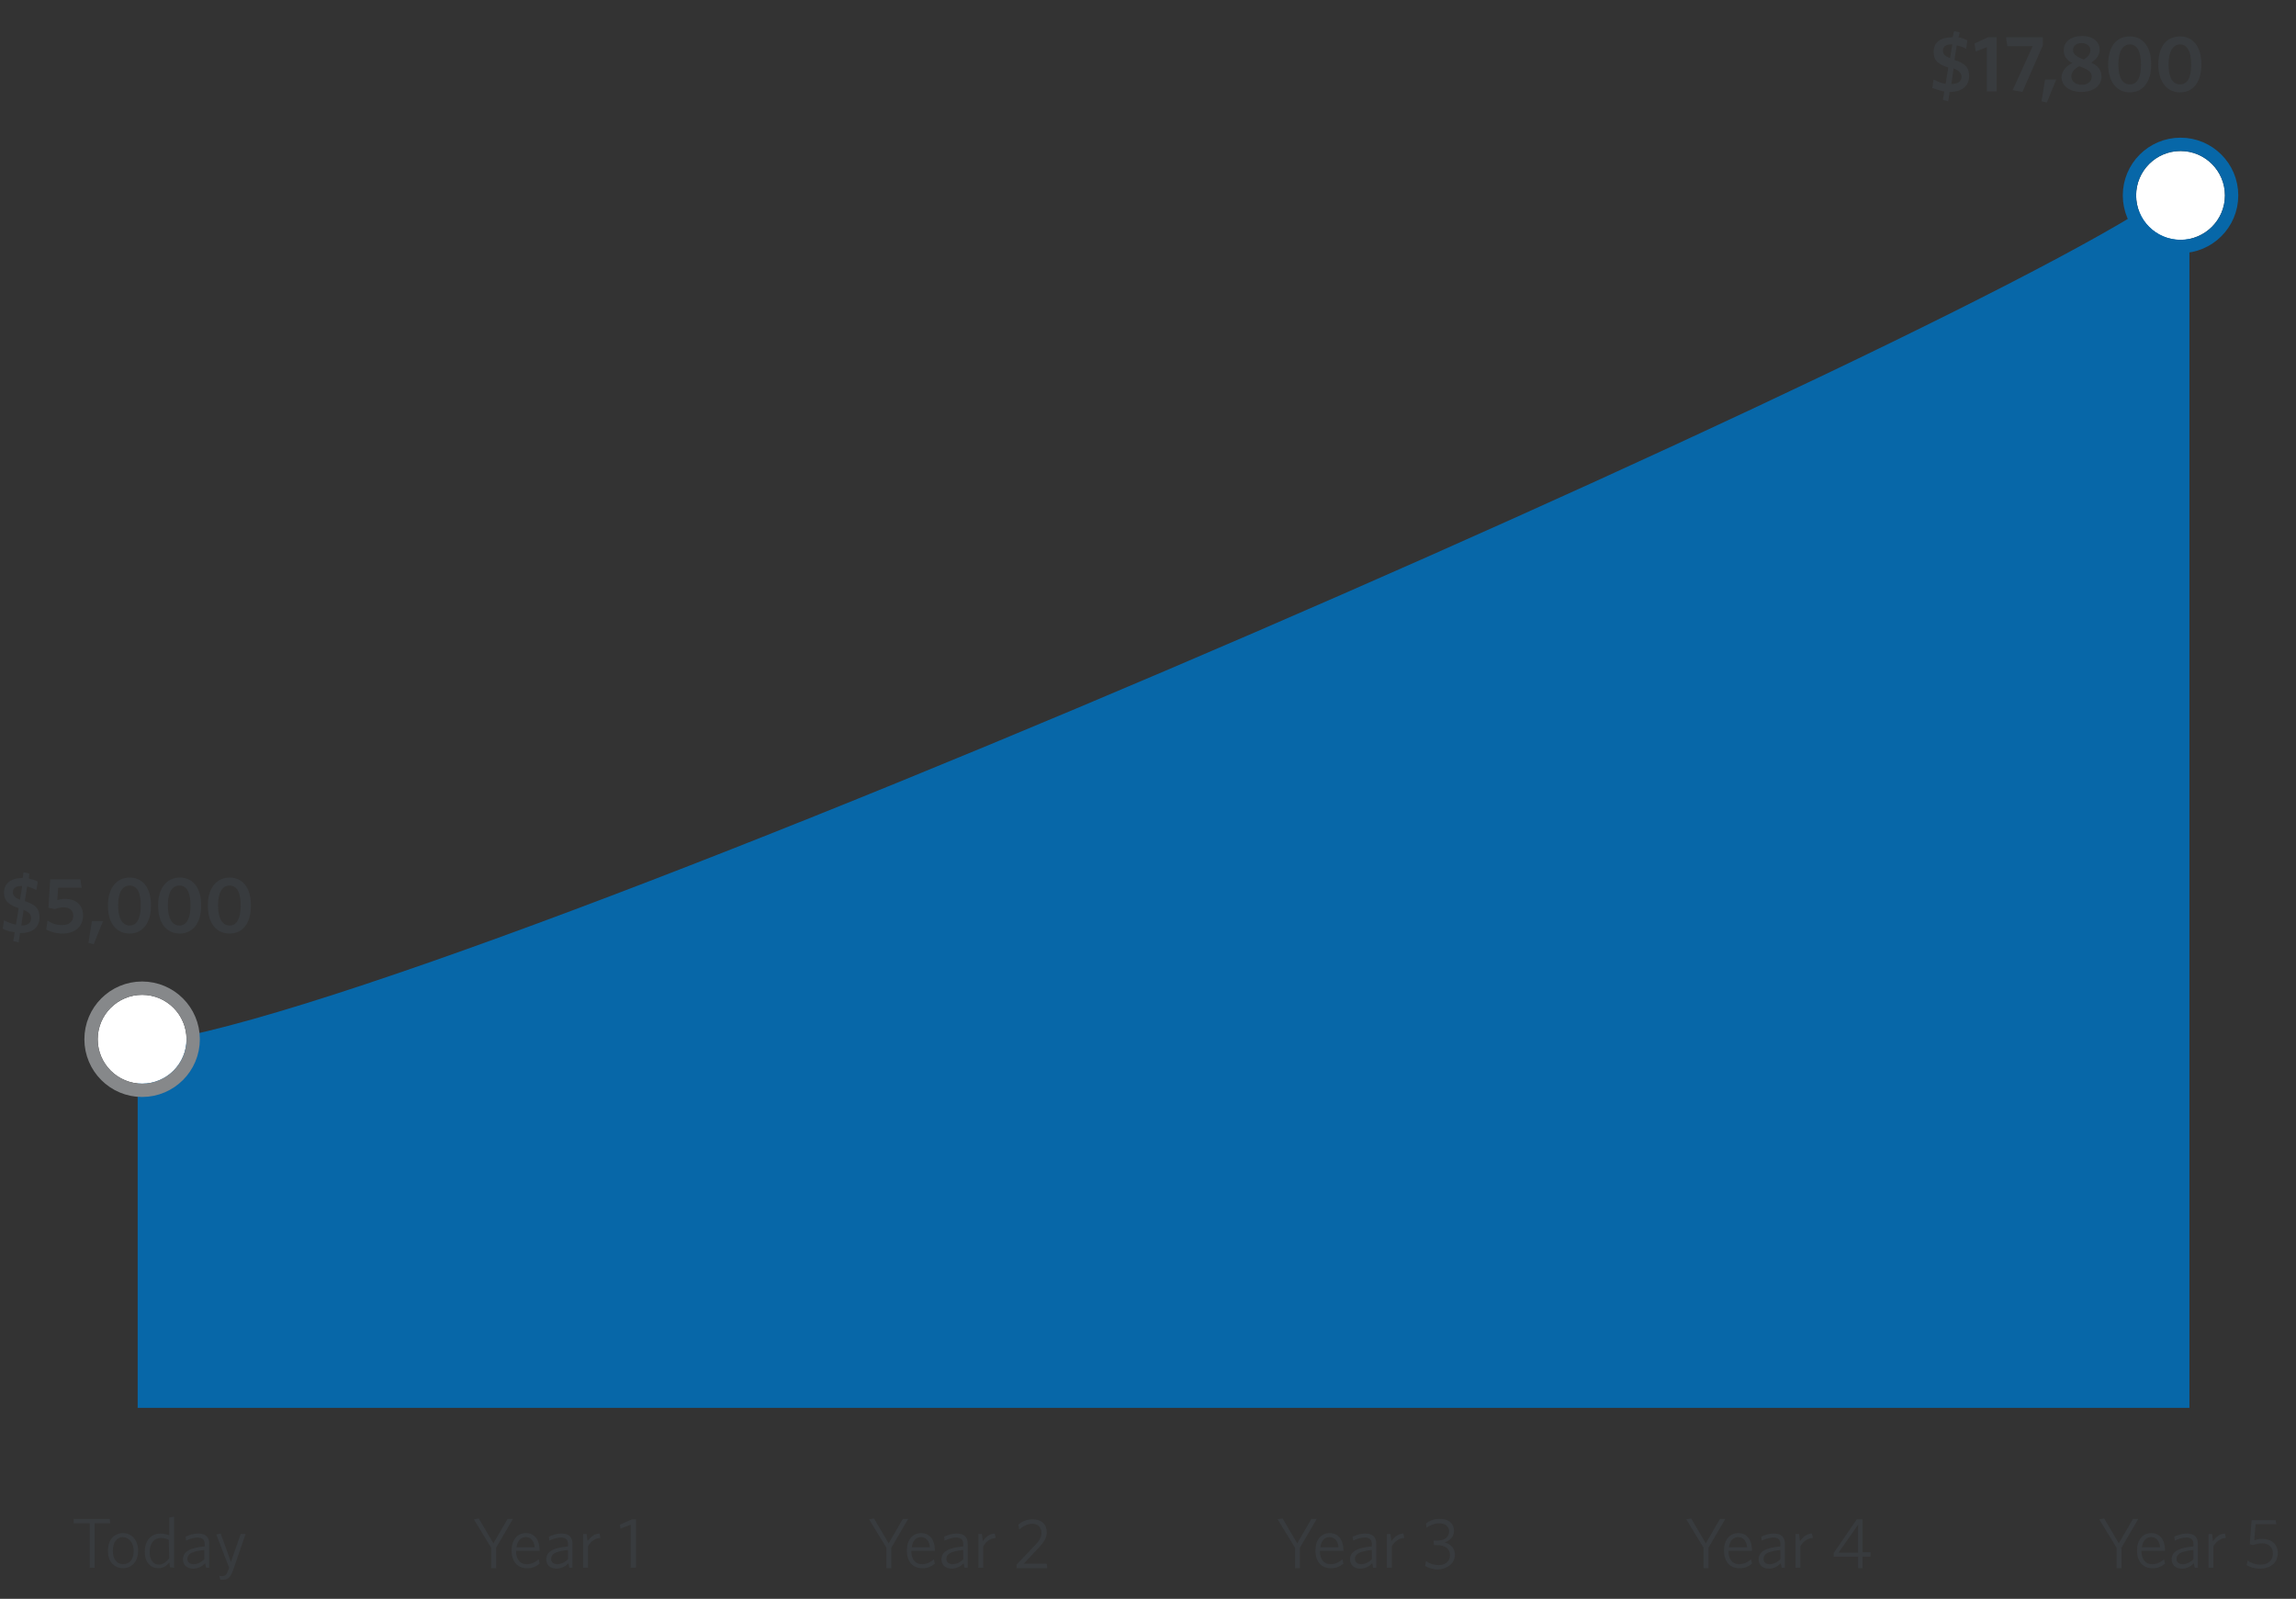 <?xml version="1.0" encoding="utf-8"?>
<!-- Generator: Adobe Illustrator 26.5.0, SVG Export Plug-In . SVG Version: 6.00 Build 0)  -->
<svg version="1.1" id="Layer_1" xmlns="http://www.w3.org/2000/svg" xmlns:xlink="http://www.w3.org/1999/xlink" x="0px" y="0px"
	 viewBox="0 0 517 360" style="enable-background:new 0 0 517 360;" xml:space="preserve">
<rect x="0" y="0" width="517" height="360" fill="#333333" stroke="none"/>
<style type="text/css">
	.st0{fill:#0767A8;}
	.st1{fill:#383B3E;}
	.st2{fill:#FFFFFF;}
	.st3{fill:none;stroke:#86888A;stroke-width:3;}
	.st4{fill:none;stroke:#0767A8;stroke-width:3;}
	.st5{display:none;}
	.st6{display:inline;fill:#383B3E;}
	.st7{fill:none;}
	.st8{enable-background:new    ;}
</style>
<g id="Layer_1_00000176045639493477371340000018138897040252679315_">
	<path class="st0" d="M31,317v-82c64-5,452.5-176.5,462-196v278H31z"/>
	<path class="st1" d="M24.8,343l-0.1-1h-8.1v1h3.6v10h1.1v-10H24.8z M31.1,349.2c0-2.5-1.5-4-3.4-4s-3.4,1.4-3.4,4
		c0,2.5,1.5,3.9,3.4,3.9S31.1,351.7,31.1,349.2z M30.1,349.2c0,1.9-0.9,3-2.4,3c-1.4,0-2.3-1.2-2.3-3c0-1.9,0.9-3.1,2.3-3.1
		C29.1,346.2,30.1,347.4,30.1,349.2z M39.2,353v-11.5l-1.1,0.2v4c-0.5-0.2-1.2-0.4-2-0.4c-1.8,0-3.5,1.3-3.5,4.1
		c0,2.5,1.4,3.7,3.1,3.7c1.1,0,1.9-0.6,2.4-1.3l0.2,1.1L39.2,353L39.2,353z M38.1,350.9c-0.7,0.8-1.4,1.4-2.3,1.4
		c-1.2,0-2.1-1-2.1-2.8c0-2.1,1.1-3.2,2.4-3.2c0.8,0,1.3,0.1,1.9,0.4L38.1,350.9L38.1,350.9z M47.1,353v-5.4c0-1.6-0.9-2.3-2.5-2.3
		c-1.1,0-1.9,0.3-2.8,0.7l0.1,0.9c0.8-0.4,1.7-0.7,2.6-0.7c1,0,1.6,0.4,1.6,1.5v0.5c-3.4,0.3-4.9,1.2-4.9,2.9c0,1.3,0.9,2.1,2.3,2.1
		c1.1,0,2-0.5,2.7-1.2l0.2,1H47.1z M46,351.1c-0.7,0.7-1.6,1.1-2.4,1.1c-0.8,0-1.4-0.4-1.4-1.2c0-1,0.8-1.7,3.8-2
		C46,349,46,351.1,46,351.1z M55.3,345.4h-1.1l-2.2,6.3l-2.3-6.4l-1,0.2l2.9,7.5l-0.3,0.8c-0.3,0.8-0.7,1.1-1.3,1.1
		c-0.2,0-0.4,0-0.6-0.1l0.2,0.9c0.1,0,0.3,0,0.5,0c1.1,0,1.7-0.4,2.3-1.9L55.3,345.4z"/>
	<path class="st1" d="M115.5,342h-1.2l-3.2,5.5l-3.3-5.6l-1.1,0.2l3.9,6.4v4.6h1.1v-4.6L115.5,342z M121.5,352.1l-0.2-1
		c-0.8,0.7-1.7,1.1-2.7,1.1c-1.5,0-2.4-1.1-2.4-3h5.3V349c0-2.1-1-3.8-3.1-3.8c-1.9,0-3.2,1.5-3.2,3.9c0,2.6,1.4,4,3.4,4
		C119.8,353.2,120.7,352.7,121.5,352.1z M118.4,346.1c1.2,0,1.9,1,2,2.3h-4.1C116.5,346.9,117.3,346.1,118.4,346.1z M128.9,353v-5.4
		c0-1.6-0.9-2.3-2.5-2.3c-1.1,0-1.9,0.3-2.8,0.7l0.1,0.9c0.8-0.4,1.7-0.7,2.6-0.7c1,0,1.6,0.4,1.6,1.5v0.5c-3.4,0.3-4.9,1.2-4.9,2.9
		c0,1.3,0.9,2.1,2.3,2.1c1.1,0,2-0.5,2.7-1.2l0.2,1H128.9z M127.9,351.1c-0.7,0.7-1.6,1.1-2.4,1.1s-1.4-0.4-1.4-1.2
		c0-1,0.8-1.7,3.8-2V351.1z M135.2,346.3l-0.2-1c-1.2,0-2.1,0.9-2.7,1.7l-0.2-1.6h-0.8v7.6h1.1v-4.8
		C132.9,347.2,134,346.3,135.2,346.3z M143.2,353v-10.9h-0.9l-2.7,1.2l0.1,0.9l2.3-0.9v9.7L143.2,353L143.2,353z"/>
	<path class="st1" d="M204.5,342h-1.2l-3.2,5.5l-3.3-5.6l-1.1,0.2l3.9,6.4v4.6h1.1v-4.6L204.5,342z M210.5,352.1l-0.2-1
		c-0.8,0.7-1.7,1.1-2.7,1.1c-1.5,0-2.4-1.1-2.4-3h5.3V349c0-2.1-1-3.8-3.1-3.8c-1.9,0-3.2,1.5-3.2,3.9c0,2.6,1.4,4,3.4,4
		C208.8,353.2,209.7,352.7,210.5,352.1z M207.4,346.1c1.2,0,1.9,1,2,2.3h-4.1C205.5,346.9,206.3,346.1,207.4,346.1z M217.9,353v-5.4
		c0-1.6-0.9-2.3-2.5-2.3c-1.1,0-1.9,0.3-2.8,0.7l0.1,0.9c0.8-0.4,1.7-0.7,2.6-0.7c1,0,1.6,0.4,1.6,1.5v0.5c-3.4,0.3-4.9,1.2-4.9,2.9
		c0,1.3,0.9,2.1,2.3,2.1c1.1,0,2-0.5,2.7-1.2l0.2,1H217.9z M216.9,351.1c-0.7,0.7-1.6,1.1-2.4,1.1c-0.8,0-1.4-0.4-1.4-1.2
		c0-1,0.8-1.7,3.8-2L216.9,351.1L216.9,351.1z M224.2,346.3l-0.2-1c-1.2,0-2.1,0.9-2.7,1.7l-0.2-1.6h-0.8v7.6h1.1v-4.8
		C221.9,347.2,223,346.3,224.2,346.3z M235.8,353l-0.1-0.9h-5.2l3.3-3.5c1.3-1.4,1.9-2.3,1.9-3.6c0-1.8-1.2-2.9-3.2-2.9
		c-1.3,0-2.4,0.5-3.2,1.2l0.2,1.1c0.8-0.7,1.8-1.3,2.9-1.3c1.3,0,2.1,0.8,2.1,2c0,1-0.4,1.8-1.6,3l-4,4.2v0.8h6.9V353z"/>
	<path class="st1" d="M296.5,342h-1.2l-3.2,5.5l-3.3-5.6l-1.1,0.2l3.9,6.4v4.6h1.1v-4.6L296.5,342z M302.5,352.1l-0.2-1
		c-0.8,0.7-1.7,1.1-2.7,1.1c-1.5,0-2.4-1.1-2.4-3h5.3V349c0-2.1-1-3.8-3.1-3.8c-1.9,0-3.2,1.5-3.2,3.9c0,2.6,1.4,4,3.4,4
		C300.8,353.2,301.7,352.7,302.5,352.1z M299.4,346.1c1.2,0,1.9,1,2,2.3h-4.1C297.5,346.9,298.3,346.1,299.4,346.1z M309.9,353v-5.4
		c0-1.6-0.9-2.3-2.5-2.3c-1.1,0-1.9,0.3-2.8,0.7l0.1,0.9c0.8-0.4,1.7-0.7,2.6-0.7c1,0,1.6,0.4,1.6,1.5v0.5c-3.4,0.3-4.9,1.2-4.9,2.9
		c0,1.3,0.9,2.1,2.3,2.1c1.1,0,2-0.5,2.7-1.2l0.2,1H309.9z M308.9,351.1c-0.7,0.7-1.6,1.1-2.4,1.1s-1.4-0.4-1.4-1.2
		c0-1,0.8-1.7,3.8-2V351.1z M316.2,346.3l-0.2-1c-1.2,0-2.1,0.9-2.7,1.7l-0.2-1.6h-0.8v7.6h1.1v-4.8
		C313.9,347.2,315,346.3,316.2,346.3z M327.6,350.1c0-1.5-0.9-2.4-2.3-2.8c1.1-0.4,2.1-1.2,2.1-2.6c0-1.5-1-2.7-3.2-2.7
		c-1.3,0-2.3,0.4-3.1,1l0.1,1c0.8-0.6,1.8-1,2.9-1c1.4,0,2.2,0.8,2.2,1.8c0,1.3-1,2.1-2.8,2.1h-0.7l0.1,1h0.5c2.2,0,3.1,0.9,3.1,2.3
		c0,1.3-1,2.2-2.5,2.2c-1.2,0-2-0.3-2.9-0.9l-0.2,1.1c0.8,0.5,1.9,0.8,3,0.8C326.1,353.2,327.6,351.9,327.6,350.1z"/>
	<path class="st1" d="M388.5,342h-1.2l-3.2,5.5l-3.3-5.6l-1.1,0.2l3.9,6.4v4.6h1.1v-4.6L388.5,342z M394.5,352.1l-0.2-1
		c-0.8,0.7-1.7,1.1-2.7,1.1c-1.5,0-2.4-1.1-2.4-3h5.3V349c0-2.1-1-3.8-3.1-3.8c-1.9,0-3.2,1.5-3.2,3.9c0,2.6,1.4,4,3.4,4
		C392.8,353.2,393.7,352.7,394.5,352.1z M391.4,346.1c1.2,0,1.9,1,2,2.3h-4.1C389.5,346.9,390.3,346.1,391.4,346.1z M401.9,353v-5.4
		c0-1.6-0.9-2.3-2.5-2.3c-1.1,0-1.9,0.3-2.8,0.7l0.1,0.9c0.8-0.4,1.7-0.7,2.6-0.7c1,0,1.6,0.4,1.6,1.5v0.5c-3.4,0.3-4.9,1.2-4.9,2.9
		c0,1.3,0.9,2.1,2.3,2.1c1.1,0,2-0.5,2.7-1.2l0.2,1H401.9z M400.9,351.1c-0.7,0.7-1.6,1.1-2.4,1.1s-1.4-0.4-1.4-1.2
		c0-1,0.8-1.7,3.8-2V351.1z M408.2,346.3l-0.2-1c-1.2,0-2.1,0.9-2.7,1.7l-0.2-1.6h-0.8v7.6h1.1v-4.8
		C405.9,347.2,407,346.3,408.2,346.3z M421.2,350.4v-0.9h-1.8v-7.4h-1.3l-5.2,7.6v0.8h5.5v2.6h1v-2.6h1.8V350.4z M418.4,349.6H414
		l4.4-6.3V349.6z"/>
	<path class="st1" d="M481.5,342h-1.2l-3.2,5.5l-3.3-5.6l-1.1,0.2l3.9,6.4v4.6h1.1v-4.6L481.5,342z M487.5,352.1l-0.2-1
		c-0.8,0.7-1.7,1.1-2.7,1.1c-1.5,0-2.4-1.1-2.4-3h5.3V349c0-2.1-1-3.8-3.1-3.8c-1.9,0-3.2,1.5-3.2,3.9c0,2.6,1.4,4,3.4,4
		C485.8,353.2,486.7,352.7,487.5,352.1z M484.4,346.1c1.2,0,1.9,1,2,2.3h-4.1C482.5,346.9,483.3,346.1,484.4,346.1z M494.9,353v-5.4
		c0-1.6-0.9-2.3-2.5-2.3c-1.1,0-1.9,0.3-2.8,0.7l0.1,0.9c0.8-0.4,1.7-0.7,2.6-0.7c1,0,1.6,0.4,1.6,1.5v0.5c-3.4,0.3-4.9,1.2-4.9,2.9
		c0,1.3,0.9,2.1,2.3,2.1c1.1,0,2-0.5,2.7-1.2l0.2,1H494.9z M493.9,351.1c-0.7,0.7-1.6,1.1-2.4,1.1s-1.4-0.4-1.4-1.2
		c0-1,0.8-1.7,3.8-2V351.1z M501.2,346.3l-0.2-1c-1.2,0-2.1,0.9-2.7,1.7l-0.2-1.6h-0.8v7.6h1.1v-4.8
		C498.9,347.2,500,346.3,501.2,346.3z M512.9,349.7c0-2-1.4-3.2-3.5-3.2c-0.8,0-1.4,0.2-1.8,0.3l0.3-3.6h4.7l-0.2-0.9H507l-0.4,5.4
		l0.7,0.2c0.6-0.2,1.2-0.4,2-0.4c1.6,0,2.5,0.9,2.5,2.3c0,1.7-1.3,2.5-2.8,2.5c-1.2,0-2.1-0.4-2.9-0.9l-0.2,1c0.8,0.5,1.7,0.8,3,0.8
		C511.2,353.2,512.9,351.9,512.9,349.7z"/>
	<g>
		<circle class="st2" cx="32" cy="234" r="10"/>
		<circle class="st3" cx="32" cy="234" r="11.5"/>
	</g>
	<path class="st1" d="M6.6,196.7l-1.3-0.3l-0.2,1.3H5c-2.5,0-4.1,1.2-4.1,3.3c0,1.9,1.1,2.7,3.3,3.5l-0.6,3.7c-1-0.2-1.8-0.5-2.7-1
		l-0.3,1.9c0.7,0.4,1.7,0.7,2.7,0.8l-0.3,2l1.2,0.3l0.3-2.1h0.1c2.6,0,4.3-1.2,4.3-3.6c0-2-1.1-2.9-3.3-3.6l0.5-3.3
		c0.8,0.2,1.5,0.5,2.1,0.8l0.3-1.9c-0.6-0.3-1.2-0.5-2-0.7L6.6,196.7z M7,206.7c0,1.1-0.7,1.7-2.2,1.7l0,0l0.5-3.5
		C6.6,205.4,7,205.9,7,206.7z M2.9,200.9c0-0.9,0.6-1.4,1.9-1.4H5l-0.5,3.1C3.3,202.1,2.9,201.6,2.9,200.9z M18.7,206.1
		c0-2.3-1.6-3.7-4-3.7c-0.8,0-1.4,0.1-1.8,0.3l0.2-2.8h5.3l-0.3-1.9h-6.8l-0.4,6.4l1.5,0.3c0.5-0.2,1.1-0.4,1.9-0.4
		c1.4,0,2.2,0.7,2.2,1.9c0,1.4-1.1,2.1-2.5,2.1c-1.3,0-2.4-0.4-3.3-1l-0.3,2c1,0.5,2.2,0.9,3.7,0.9
		C16.7,210.2,18.7,208.8,18.7,206.1z M23.2,207.4h-2.5l-0.8,4.9l1.2,0.3L23.2,207.4z M34,203.9c0-4.1-1.9-6.3-4.8-6.3
		s-4.9,2.3-4.9,6.3s1.9,6.3,4.9,6.3C32,210.2,34,208,34,203.9z M31.7,203.9c0,2.9-0.9,4.5-2.5,4.5s-2.6-1.6-2.6-4.5s0.9-4.5,2.6-4.5
		S31.7,201,31.7,203.9z M45.3,203.9c0-4.1-1.9-6.3-4.8-6.3c-2.9,0-4.9,2.3-4.9,6.3s1.9,6.3,4.9,6.3C43.3,210.2,45.3,208,45.3,203.9z
		 M42.9,203.9c0,2.9-0.9,4.5-2.5,4.5s-2.6-1.6-2.6-4.5s0.9-4.5,2.6-4.5S42.9,201,42.9,203.9z M56.5,203.9c0-4.1-1.9-6.3-4.8-6.3
		c-2.9,0-4.9,2.3-4.9,6.3s1.9,6.3,4.9,6.3C54.6,210.2,56.5,208,56.5,203.9z M54.2,203.9c0,2.9-0.9,4.5-2.5,4.5s-2.6-1.6-2.6-4.5
		s0.9-4.5,2.6-4.5S54.2,201,54.2,203.9z"/>
	<g>
		<circle class="st2" cx="491" cy="44" r="10"/>
		<circle class="st4" cx="491" cy="44" r="11.5"/>
	</g>
</g>
<g id="Layer_2_00000150089368235323594770000006525242452401792150_" class="st5">
	<path class="st6" d="M461.6,6.7l-1.3-0.3l-0.2,1.4H460c-2.5,0-4,1.2-4,3.3c0,1.9,1.1,2.7,3.3,3.5l-0.6,3.7c-1-0.2-1.8-0.5-2.7-1
		l-0.3,1.9c0.7,0.4,1.7,0.7,2.7,0.8l-0.3,1.9l1.2,0.3l0.3-2.1h0.1c2.6,0,4.3-1.2,4.3-3.6c0-2-1.1-2.9-3.3-3.6l0.5-3.3
		c0.8,0.2,1.5,0.4,2.1,0.8l0.3-1.9c-0.6-0.3-1.2-0.5-2-0.7V6.7z M462,16.7c0,1.1-0.7,1.7-2.2,1.7h-0.1l0.5-3.5
		C461.6,15.4,462,15.9,462,16.7z M457.9,10.9c0-0.9,0.6-1.4,1.9-1.4h0.2l-0.5,3.1C458.3,12.1,457.9,11.6,457.9,10.9z M470.1,20V7.8
		h-2l-3,1.4l0.3,1.8l2.5-1v10H470.1z M480.5,9.6V7.8h-8.3l0.3,2h5.6l-4.5,9.9l2.2,0.4L480.5,9.6z M483.3,17.4h-2.5l-0.8,4.9l1.2,0.3
		L483.3,17.4z M493,16.1c0-2.3-1.6-3.7-4-3.7c-0.8,0-1.4,0.1-1.8,0.3l0.2-2.8h5.3L492.4,8h-6.8l-0.4,6.4l1.5,0.3
		c0.5-0.2,1.1-0.4,1.9-0.4c1.4,0,2.2,0.7,2.2,1.9c0,1.4-1.1,2.1-2.5,2.1c-1.3,0-2.4-0.4-3.3-1l-0.3,2c1,0.5,2.2,0.9,3.7,0.9
		C491,20.2,493,18.8,493,16.1z M504.2,13.9c0-4.1-1.9-6.3-4.8-6.3s-4.9,2.3-4.9,6.3s1.9,6.3,4.9,6.3C502.2,20.2,504.2,18,504.2,13.9
		z M501.9,13.9c0,2.9-0.9,4.5-2.5,4.5s-2.6-1.6-2.6-4.5s0.9-4.5,2.6-4.5S501.9,11,501.9,13.9z M515.5,13.9c0-4.1-1.9-6.3-4.8-6.3
		c-2.9,0-4.9,2.3-4.9,6.3s1.9,6.3,4.9,6.3C513.5,20.2,515.5,18,515.5,13.9z M513.1,13.9c0,2.9-0.9,4.5-2.5,4.5s-2.6-1.6-2.6-4.5
		s0.9-4.5,2.6-4.5S513.1,11,513.1,13.9z"/>
</g>
<g id="Layer_3">
	<g>
		<rect x="434.6" y="7.5" class="st7" width="78.3" height="30"/>
		<g class="st8">
			<path class="st1" d="M441,8.4c0.8,0.1,1.4,0.4,2,0.7l-0.3,1.9c-0.6-0.4-1.3-0.6-2.1-0.8l-0.5,3.3c2.3,0.7,3.3,1.7,3.3,3.6
				c0,2.3-1.7,3.6-4.3,3.6h-0.1l-0.3,2.1l-1.2-0.3l0.3-1.9c-1-0.2-1.9-0.5-2.7-0.8l0.3-1.9c0.9,0.5,1.8,0.8,2.7,1l0.6-3.7
				c-2.2-0.7-3.3-1.5-3.3-3.5c0-2.2,1.6-3.3,4.1-3.3h0.2L440,7l1.3,0.3L441,8.4z M439.1,13.1l0.5-3.1h-0.2c-1.3,0-1.9,0.5-1.9,1.4
				C437.5,12.2,437.9,12.6,439.1,13.1z M439.9,15.4l-0.5,3.5h0.1c1.4,0,2.2-0.6,2.2-1.7C441.6,16.5,441.2,15.9,439.9,15.4z"/>
			<path class="st1" d="M447.4,20.5v-9.9l-2.5,1l-0.3-1.8l3-1.4h2v12.2H447.4z"/>
			<path class="st1" d="M455.4,20.7l-2.2-0.4l4.5-9.9H452l-0.3-2h8.3v1.8L455.4,20.7z"/>
			<path class="st1" d="M460.9,23.1l-1.2-0.3l0.8-4.9h2.5L460.9,23.1z"/>
			<path class="st1" d="M466.6,14.2c-1.3-0.7-1.9-1.6-1.9-2.9c0-1.9,1.7-3.2,4.1-3.2c2.5,0,4,1.3,4,3.1c0,1.2-0.8,2.2-1.9,2.9
				c1.5,0.7,2.3,1.6,2.3,3.2c0,1.9-1.7,3.4-4.5,3.4c-2.9,0-4.5-1.5-4.5-3.4C464.3,16,465.2,14.9,466.6,14.2z M468.8,19.1
				c1.3,0,2.2-0.8,2.2-1.8c0-1.1-0.7-1.6-2.8-2.4c-1.1,0.6-1.8,1.4-1.8,2.3C466.4,18.3,467.4,19.1,468.8,19.1z M469.2,13.4
				c0.9-0.5,1.5-1.2,1.5-2.1c0-0.9-0.8-1.6-2-1.6c-1.2,0-1.9,0.7-1.9,1.5C466.8,12.2,467.4,12.7,469.2,13.4z"/>
			<path class="st1" d="M479.6,20.8c-2.9,0-4.9-2.3-4.9-6.3c0-4.1,1.9-6.3,4.9-6.3c2.9,0,4.8,2.3,4.8,6.3
				C484.4,18.5,482.5,20.8,479.6,20.8z M479.6,10c-1.6,0-2.6,1.6-2.6,4.5s0.9,4.5,2.6,4.5s2.5-1.6,2.5-4.5S481.2,10,479.6,10z"/>
			<path class="st1" d="M490.9,20.8c-2.9,0-4.9-2.3-4.9-6.3c0-4.1,1.9-6.3,4.9-6.3c2.9,0,4.8,2.3,4.8,6.3
				C495.7,18.5,493.8,20.8,490.9,20.8z M490.9,10c-1.6,0-2.6,1.6-2.6,4.5s0.9,4.5,2.6,4.5s2.5-1.6,2.5-4.5S492.5,10,490.9,10z"/>
		</g>
	</g>
</g>
</svg>
